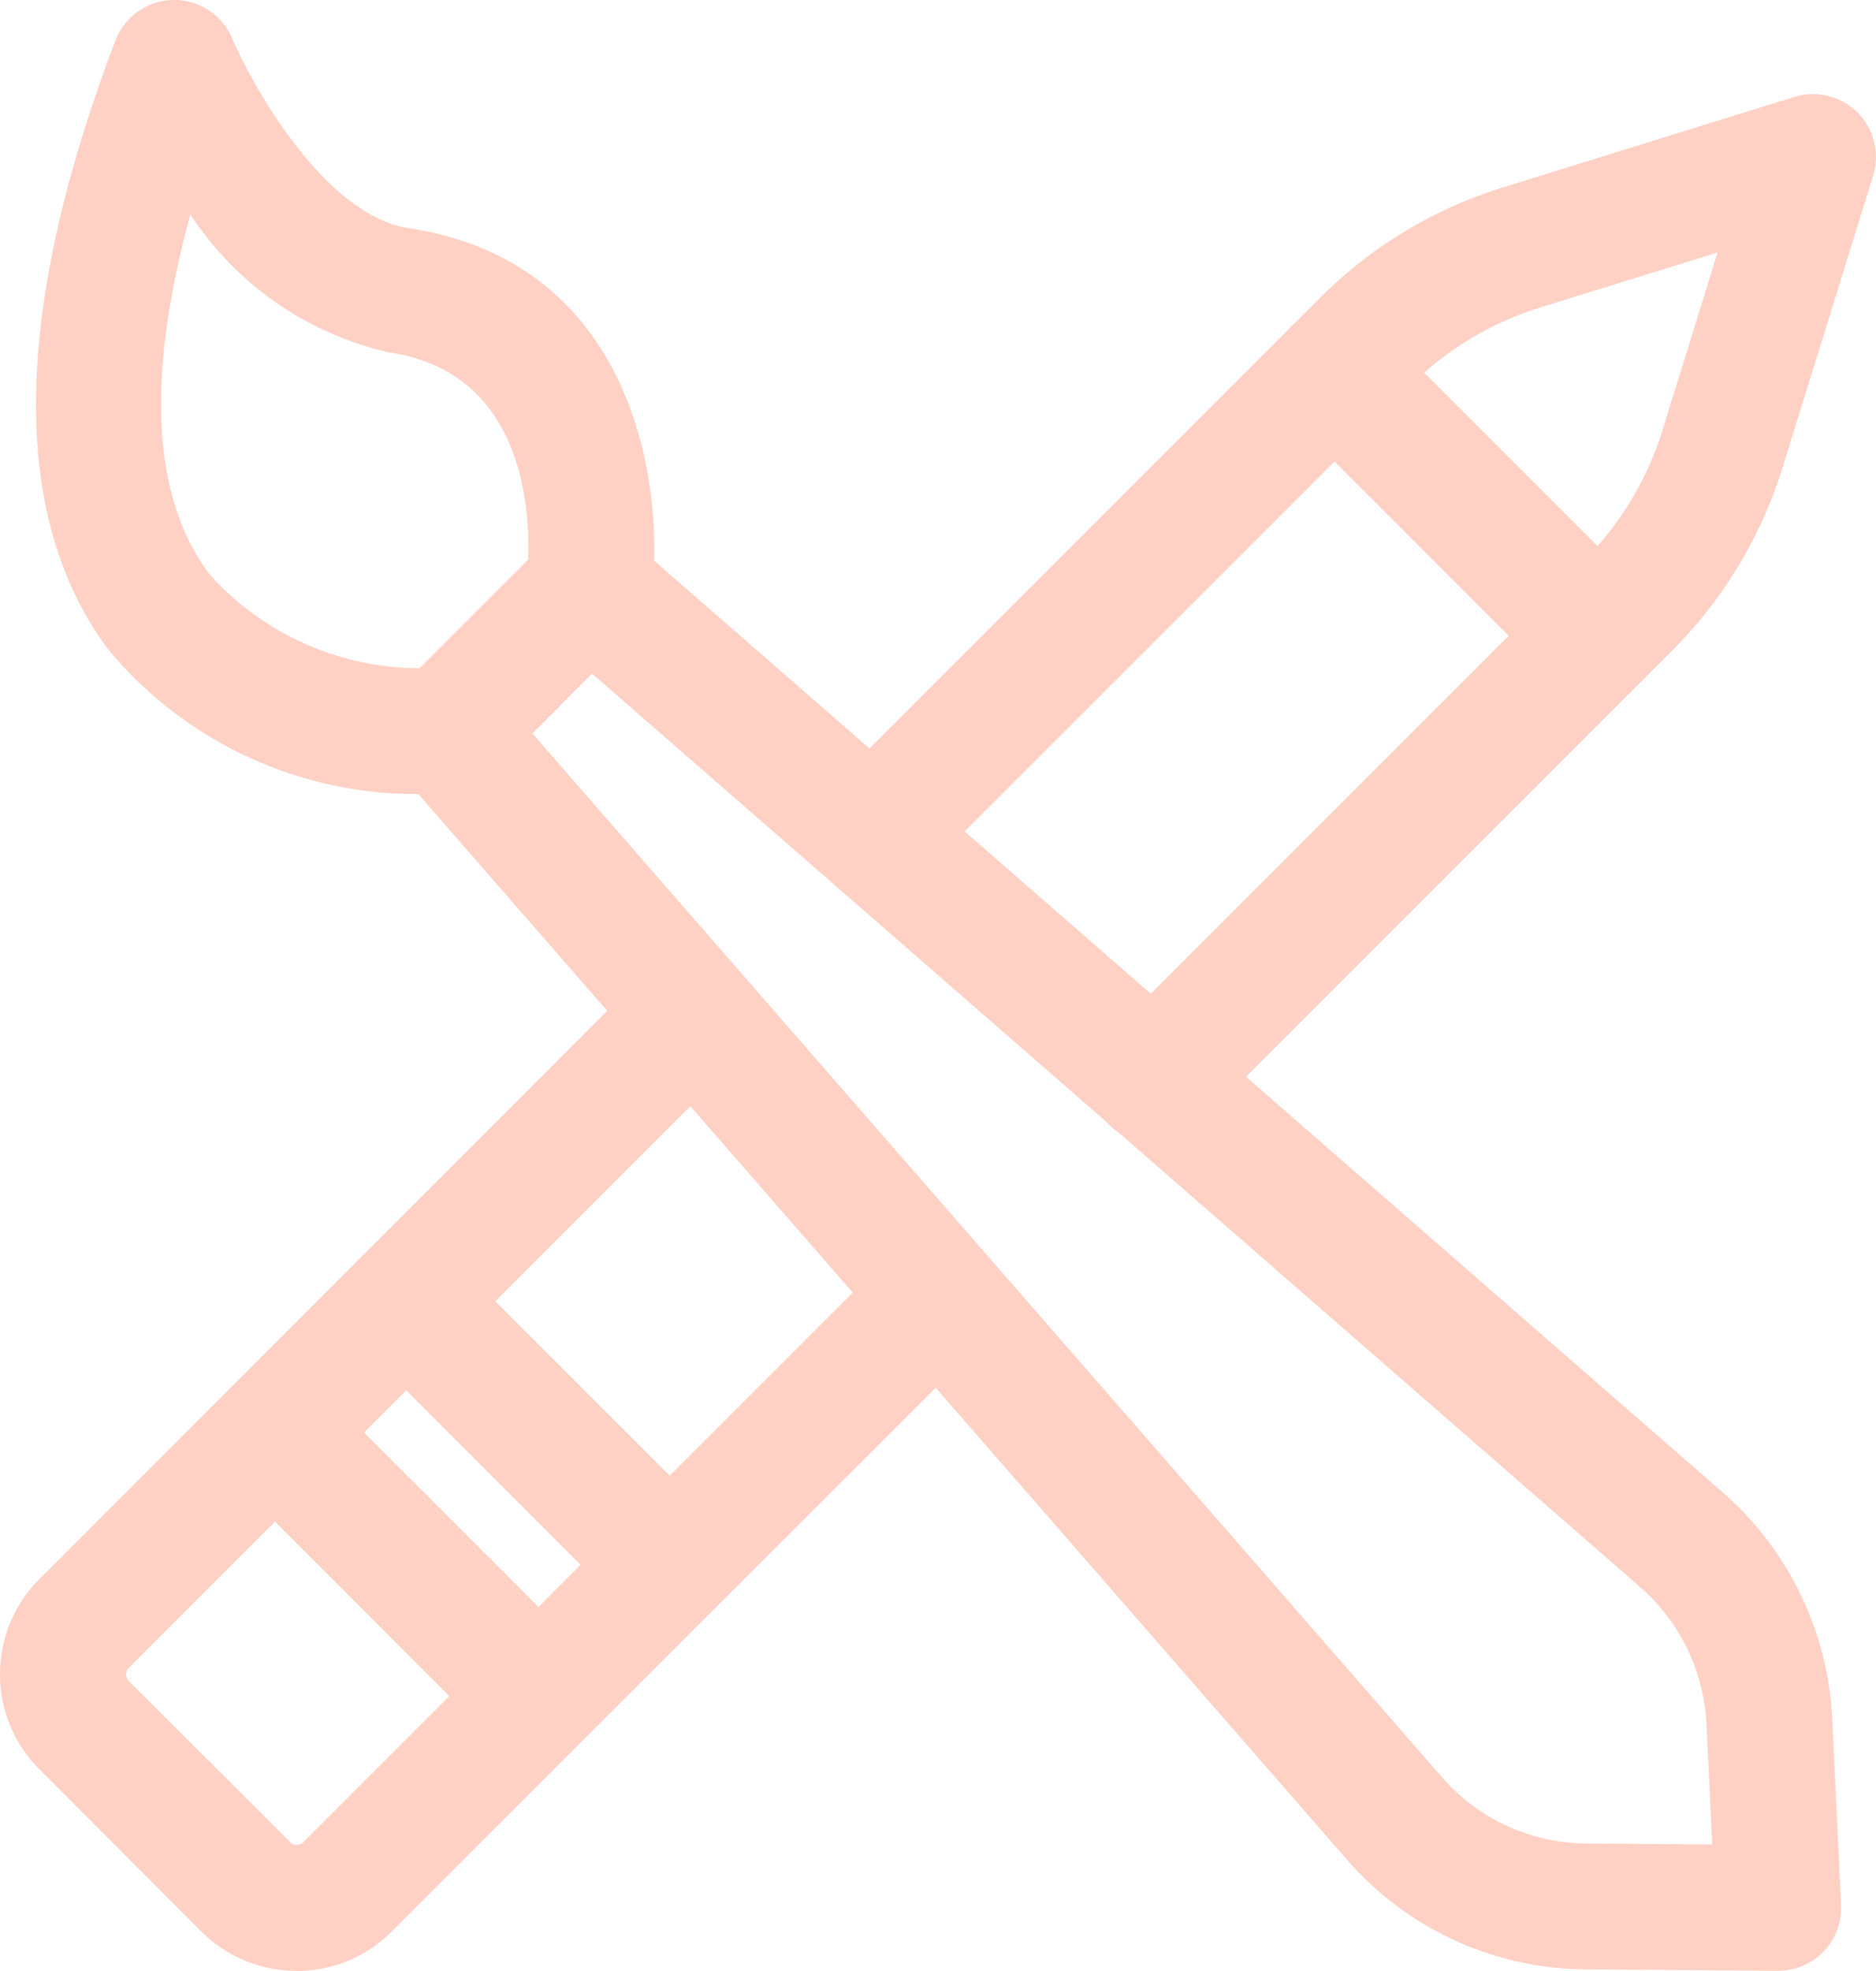 <?xml version="1.0" encoding="utf-8"?>
<svg xmlns="http://www.w3.org/2000/svg" xmlns:xlink="http://www.w3.org/1999/xlink" width="29.434" height="30.915" viewBox="0 0 29.434 30.915">
  <defs>
    <clipPath id="clip-path">
      <rect id="Rectangle_148033" data-name="Rectangle 148033" width="29.434" height="30.915" transform="translate(0 0)" fill="#ffd1c5"/>
    </clipPath>
  </defs>
  <g id="Groupe_163107" data-name="Groupe 163107" transform="translate(0 0)" clip-path="url(#clip-path)">
    <path id="Tracé_96133" data-name="Tracé 96133" d="M24.872,30.892a5,5,0,0,1-3.734-1.716L6.259,12.107a.99.99,0,0,1,.047-1.347l2.24-2.24a.978.978,0,0,1,.7-.29.989.989,0,0,1,.649.244L27.036,23.416a5.029,5.029,0,0,1,1.71,3.53l.14,2.934a.985.985,0,0,1-.986,1.034ZM22.626,27.88a3.031,3.031,0,0,0,2.26,1.038l1.979.015-.091-1.891A3.049,3.049,0,0,0,25.739,24.9L9.29,10.567l-.937.938Z" fill="#ffd1c5"/>
    <path id="Tracé_96134" data-name="Tracé 96134" d="M6.732,12.453A6.286,6.286,0,0,1,1.7,10.19C.151,8.115.188,4.9,1.811.636A.987.987,0,0,1,3.642.6c.325.762,1.457,2.781,2.775,2.98,3.509.53,4.024,4,3.806,5.758a.986.986,0,0,1-.977.865L9.122,10.2a.986.986,0,0,1-.857-1.1C8.3,8.773,8.571,5.9,6.122,5.532A5.068,5.068,0,0,1,2.987,3.364c-.7,2.552-.6,4.448.3,5.644a4.441,4.441,0,0,0,3.458,1.471c.1,0,.187,0,.19,0a1,1,0,0,1,1.056.907.986.986,0,0,1-.908,1.06c-.041,0-.16.011-.347.011" fill="#ffd1c5"/>
    <path id="Tracé_96135" data-name="Tracé 96135" d="M4.653,30.914A2.1,2.1,0,0,1,3.161,30.3L.618,27.754a2.11,2.11,0,0,1,0-2.984l9.495-9.5a.987.987,0,0,1,1.4,1.4l-9.5,9.5a.153.153,0,0,0,0,.192L4.557,28.9a.13.13,0,0,0,.1.039.145.145,0,0,0,.1-.04l9.227-9.227a.986.986,0,1,1,1.394,1.4L6.144,30.3a2.093,2.093,0,0,1-1.491.617" fill="#ffd1c5"/>
    <path id="Tracé_96136" data-name="Tracé 96136" d="M18.1,17.928a.986.986,0,0,1-.7-1.685L24.846,8.8A4.99,4.99,0,0,0,26.08,6.761l.868-2.8-2.8.868A5,5,0,0,0,22.11,6.068l-7.667,7.666a.986.986,0,0,1-1.395,0,.989.989,0,0,1,0-1.4l7.667-7.666a6.971,6.971,0,0,1,2.852-1.724l4.586-1.424a1,1,0,0,1,.293-.045.989.989,0,0,1,.943,1.281L27.964,7.346A6.968,6.968,0,0,1,26.241,10.2L18.8,17.639a.986.986,0,0,1-.7.289" fill="#ffd1c5"/>
    <path id="Tracé_96137" data-name="Tracé 96137" d="M8.289,27.434a.985.985,0,0,1-.7-.288L3.615,23.168a.987.987,0,0,1,0-1.395.986.986,0,0,1,1.4,0l3.977,3.976a.987.987,0,0,1-.7,1.685" fill="#ffd1c5"/>
    <path id="Tracé_96138" data-name="Tracé 96138" d="M10.348,25.375a.978.978,0,0,1-.7-.29L5.673,21.109a.989.989,0,0,1,0-1.395.987.987,0,0,1,1.4,0l3.977,3.976a.99.99,0,0,1,0,1.4.978.978,0,0,1-.7.289" fill="#ffd1c5"/>
    <path id="Tracé_96139" data-name="Tracé 96139" d="M25.07,10.962a.983.983,0,0,1-.7-.289L20.241,6.542a.987.987,0,1,1,1.4-1.4l4.132,4.132a.986.986,0,0,1-.7,1.684" fill="#ffd1c5"/>
  </g>
</svg>


